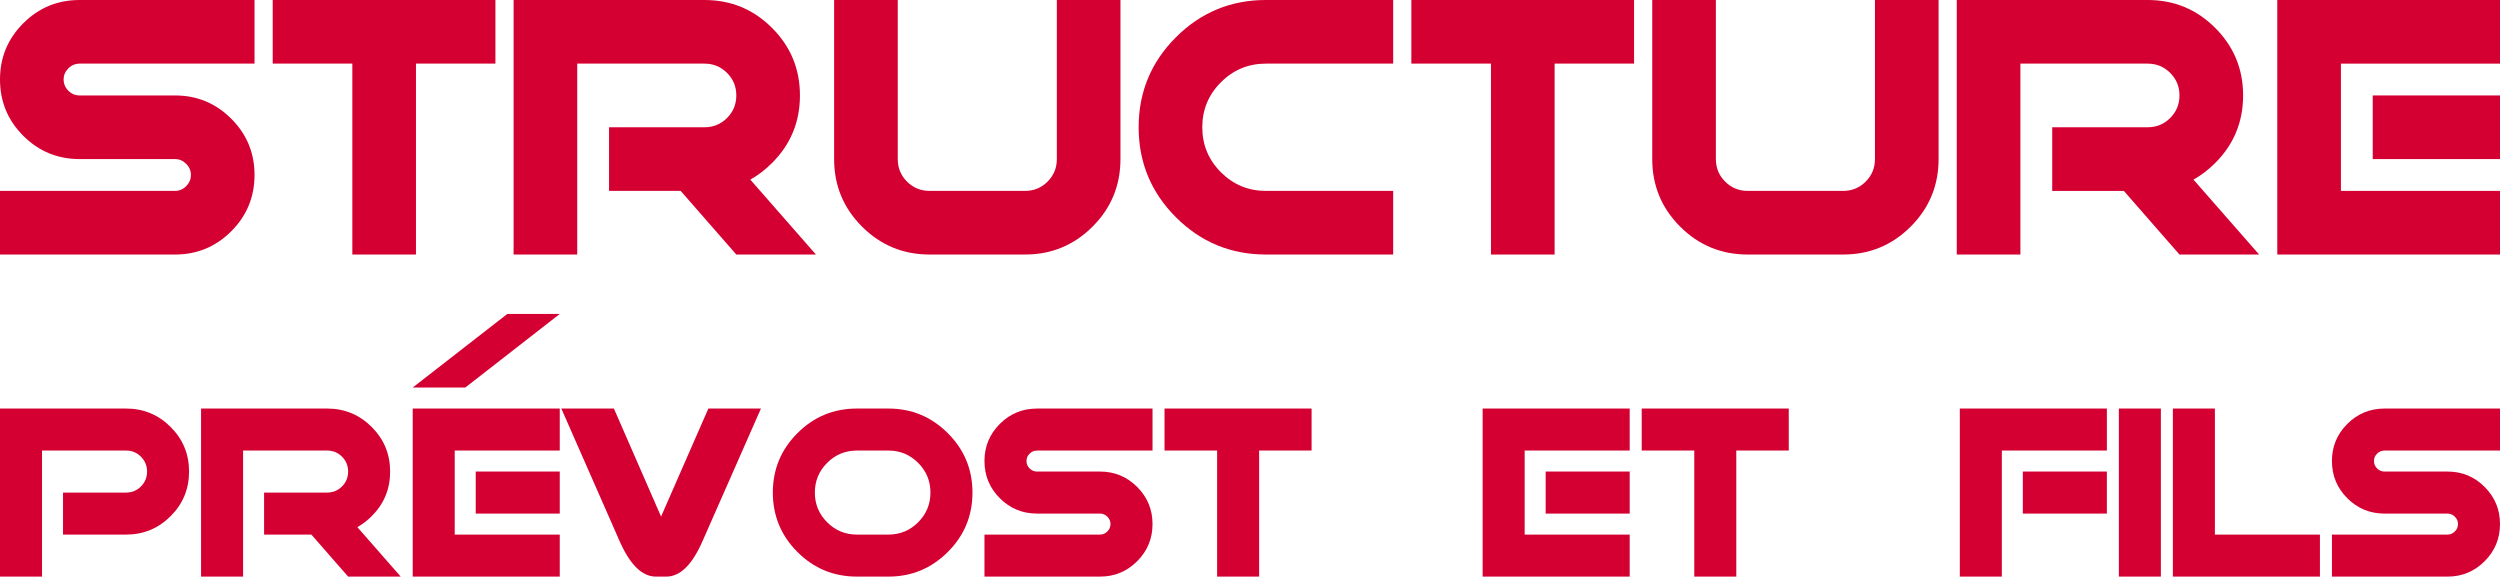 <?xml version="1.0" encoding="utf-8"?>
<!-- Generator: Adobe Illustrator 27.8.1, SVG Export Plug-In . SVG Version: 6.00 Build 0)  -->
<svg version="1.1" id="Layer_1" xmlns:mydata="http://www.w3.org/2000/svg"
	 xmlns="http://www.w3.org/2000/svg" xmlns:xlink="http://www.w3.org/1999/xlink" x="0px" y="0px" viewBox="0 0 420 96.869"
	 style="enable-background:new 0 0 420 96.869;" xml:space="preserve">
<style type="text/css">
	.st0{fill:#D50032;}
</style>
<g>
	<g>
		<g>
			<path class="st0" d="M29.413,32.07c0.713,0,1.334-0.265,1.863-0.794c0.529-0.529,0.794-1.161,0.794-1.894
				c0-0.713-0.265-1.334-0.794-1.863c-0.529-0.529-1.15-0.794-1.863-0.794H13.378c-3.706,0-6.862-1.303-9.468-3.91
				C1.303,20.209,0,17.053,0,13.347C0,9.662,1.303,6.516,3.91,3.91C6.516,1.303,9.672,0,13.378,0h29.383v10.69H13.378
				c-0.733,0-1.364,0.265-1.894,0.794c-0.529,0.529-0.794,1.15-0.794,1.863c0,0.733,0.265,1.364,0.794,1.894
				c0.529,0.529,1.161,0.794,1.894,0.794h16.035c3.686,0,6.831,1.303,9.438,3.91s3.91,5.752,3.91,9.438
				c0,3.706-1.303,6.862-3.91,9.468c-2.606,2.606-5.752,3.91-9.438,3.91H0V32.07H29.413z"/>
			<path class="st0" d="M69.883,10.69v32.07h-10.69V10.69H45.815V0H83.23v10.69H69.883z"/>
			<path class="st0" d="M118.355,21.38c1.486,0,2.749-0.519,3.787-1.558s1.558-2.301,1.558-3.787s-0.519-2.749-1.558-3.787
				s-2.301-1.558-3.787-1.558h-21.38v32.07h-10.69V0h32.07c4.439,0,8.221,1.563,11.347,4.688c3.126,3.126,4.688,6.908,4.688,11.347
				c0,4.439-1.558,8.216-4.673,11.332c-1.14,1.14-2.362,2.077-3.665,2.81l11.026,12.584H123.7l-9.346-10.69H102.32V21.38
				L118.355,21.38z"/>
			<path class="st0" d="M172.203,32.07c1.486,0,2.749-0.519,3.787-1.558s1.558-2.301,1.558-3.787V0h10.69v26.725
				c0,4.439-1.563,8.221-4.688,11.347c-3.126,3.126-6.908,4.688-11.347,4.688h-16.035c-4.439,0-8.221-1.563-11.347-4.688
				c-3.126-3.126-4.688-6.908-4.688-11.347V0h10.69v26.725c0,1.486,0.519,2.749,1.558,3.787s2.301,1.558,3.787,1.558H172.203z"/>
			<path class="st0" d="M234.053,0v10.69h-21.38c-2.953,0-5.472,1.044-7.559,3.131s-3.131,4.607-3.131,7.559
				s1.044,5.472,3.131,7.559s4.607,3.131,7.559,3.131h21.38v10.69h-21.38c-5.905,0-10.945-2.087-15.119-6.261
				c-4.174-4.174-6.261-9.214-6.261-15.119c0-5.905,2.087-10.945,6.261-15.119C201.728,2.087,206.768,0,212.673,0L234.053,0z"/>
			<path class="st0" d="M261.175,10.69v32.07h-10.69V10.69h-13.378V0h37.415v10.69H261.175z"/>
			<path class="st0" d="M309.647,32.07c1.486,0,2.749-0.519,3.787-1.558c1.038-1.038,1.558-2.301,1.558-3.787V0h10.69v26.725
				c0,4.439-1.563,8.221-4.688,11.347s-6.908,4.688-11.347,4.688h-16.035c-4.439,0-8.221-1.563-11.347-4.688
				c-3.126-3.126-4.688-6.908-4.688-11.347V0h10.69v26.725c0,1.486,0.519,2.749,1.558,3.787s2.301,1.558,3.787,1.558H309.647z"/>
			<path class="st0" d="M360.807,21.38c1.486,0,2.749-0.519,3.787-1.558c1.038-1.038,1.558-2.301,1.558-3.787
				s-0.519-2.749-1.558-3.787s-2.301-1.558-3.787-1.558h-21.38v32.07h-10.69V0h32.07c4.439,0,8.221,1.563,11.347,4.688
				c3.126,3.126,4.688,6.908,4.688,11.347c0,4.439-1.558,8.216-4.673,11.332c-1.14,1.14-2.362,2.077-3.665,2.81l11.026,12.584
				h-13.378l-9.346-10.69h-12.034V21.38L360.807,21.38z"/>
			<path class="st0" d="M393.275,10.69v21.38H420v10.69h-37.415V0H420v10.69L393.275,10.69z M420,16.035v10.69h-21.38v-10.69H420z"
				/>
			<path class="st0" d="M21.175,68.635c2.931,0,5.428,1.032,7.492,3.096c2.064,2.064,3.096,4.561,3.096,7.492
				s-1.032,5.428-3.096,7.492c-2.064,2.064-4.561,3.096-7.492,3.096H10.588v-7.058h10.588c0.981,0,1.815-0.343,2.501-1.029
				c0.686-0.686,1.029-1.519,1.029-2.501s-0.343-1.815-1.029-2.501c-0.686-0.686-1.519-1.029-2.501-1.029H7.058v21.175H0V68.635
				L21.175,68.635z"/>
			<path class="st0" d="M54.955,82.752c0.981,0,1.815-0.343,2.501-1.029c0.686-0.686,1.029-1.519,1.029-2.501
				s-0.343-1.815-1.029-2.501c-0.686-0.686-1.519-1.029-2.501-1.029H40.838v21.175H33.78V68.635h21.175
				c2.931,0,5.428,1.032,7.492,3.096c2.064,2.064,3.096,4.561,3.096,7.492s-1.029,5.425-3.086,7.482
				c-0.753,0.753-1.56,1.371-2.42,1.855l7.28,8.309h-8.833l-6.171-7.058h-7.946v-7.058L54.955,82.752z"/>
			<path class="st0" d="M76.393,75.693V89.81h17.646v7.058H69.334V68.635h24.705v7.058L76.393,75.693z M94.039,79.223v7.058H79.922
				v-7.058H94.039z M78.168,65.106h-8.833l15.892-12.362h8.813L78.168,65.106z"/>
			<path class="st0" d="M119.006,68.635h8.833l-9.721,22.063c-1.761,4.114-3.818,6.171-6.171,6.171h-1.755
				c-2.353,0-4.417-2.057-6.191-6.171l-9.7-22.063h8.833l7.926,18.15L119.006,68.635z"/>
			<path class="st0" d="M149.257,89.81c1.949,0,3.613-0.689,4.991-2.067c1.378-1.378,2.067-3.042,2.067-4.991
				s-0.689-3.613-2.067-4.991c-1.378-1.378-3.042-2.067-4.991-2.067h-5.304c-1.949,0-3.613,0.689-4.991,2.067
				c-1.378,1.378-2.067,3.042-2.067,4.991s0.689,3.613,2.067,4.991c1.378,1.378,3.042,2.067,4.991,2.067H149.257z M143.953,96.869
				c-3.899,0-7.227-1.378-9.983-4.134s-4.134-6.084-4.134-9.983s1.378-7.227,4.134-9.983s6.084-4.134,9.983-4.134h5.304
				c3.886,0,7.21,1.378,9.973,4.134c2.763,2.756,4.144,6.084,4.144,9.983s-1.381,7.227-4.144,9.983
				c-2.763,2.756-6.087,4.134-9.973,4.134H143.953z"/>
			<path class="st0" d="M184.811,89.81c0.471,0,0.881-0.175,1.23-0.524c0.35-0.35,0.524-0.766,0.524-1.25
				c0-0.471-0.175-0.881-0.524-1.23c-0.35-0.35-0.76-0.524-1.23-0.524h-10.588c-2.447,0-4.531-0.86-6.252-2.581
				s-2.581-3.805-2.581-6.252c0-2.434,0.86-4.511,2.581-6.232s3.805-2.581,6.252-2.581h19.401v7.058h-19.401
				c-0.484,0-0.901,0.175-1.25,0.524c-0.35,0.35-0.524,0.76-0.524,1.23c0,0.484,0.175,0.901,0.524,1.25
				c0.35,0.35,0.766,0.524,1.25,0.524h10.588c2.434,0,4.511,0.86,6.232,2.581s2.581,3.798,2.581,6.232
				c0,2.447-0.86,4.531-2.581,6.252c-1.721,1.721-3.798,2.581-6.232,2.581H165.39V89.81H184.811z"/>
			<path class="st0" d="M211.533,75.693v21.175h-7.058V75.693h-8.833v-7.058h24.705v7.058H211.533z"/>
			<path class="st0" d="M256.142,75.693V89.81h17.646v7.058h-24.705V68.635h24.705v7.058L256.142,75.693z M273.789,79.223v7.058
				h-14.117v-7.058H273.789z"/>
			<path class="st0" d="M291.697,75.693v21.175h-7.058V75.693h-8.833v-7.058h24.705v7.058H291.697z"/>
			<path class="st0" d="M336.307,75.693v21.175h-7.058V68.635h24.705v7.058L336.307,75.693z M353.953,79.223v7.058h-14.117v-7.058
				H353.953z"/>
			<path class="st0" d="M355.969,68.635h7.058v28.234h-7.058V68.635z"/>
			<path class="st0" d="M365.045,96.869V68.635h7.058V89.81h17.646v7.058L365.045,96.869z"/>
			<path class="st0" d="M411.187,89.81c0.471,0,0.881-0.175,1.23-0.524c0.35-0.35,0.524-0.766,0.524-1.25
				c0-0.471-0.175-0.881-0.524-1.23c-0.35-0.35-0.76-0.524-1.23-0.524h-10.588c-2.447,0-4.531-0.86-6.252-2.581
				s-2.581-3.805-2.581-6.252c0-2.434,0.86-4.511,2.581-6.232s3.805-2.581,6.252-2.581H420v7.058h-19.401
				c-0.484,0-0.901,0.175-1.25,0.524c-0.35,0.35-0.524,0.76-0.524,1.23c0,0.484,0.175,0.901,0.524,1.25
				c0.35,0.35,0.766,0.524,1.25,0.524h10.588c2.434,0,4.511,0.86,6.232,2.581S420,85.602,420,88.036c0,2.447-0.86,4.531-2.581,6.252
				s-3.798,2.581-6.232,2.581h-19.421V89.81H411.187z"/>
		</g>
	</g>
</g>
</svg>
